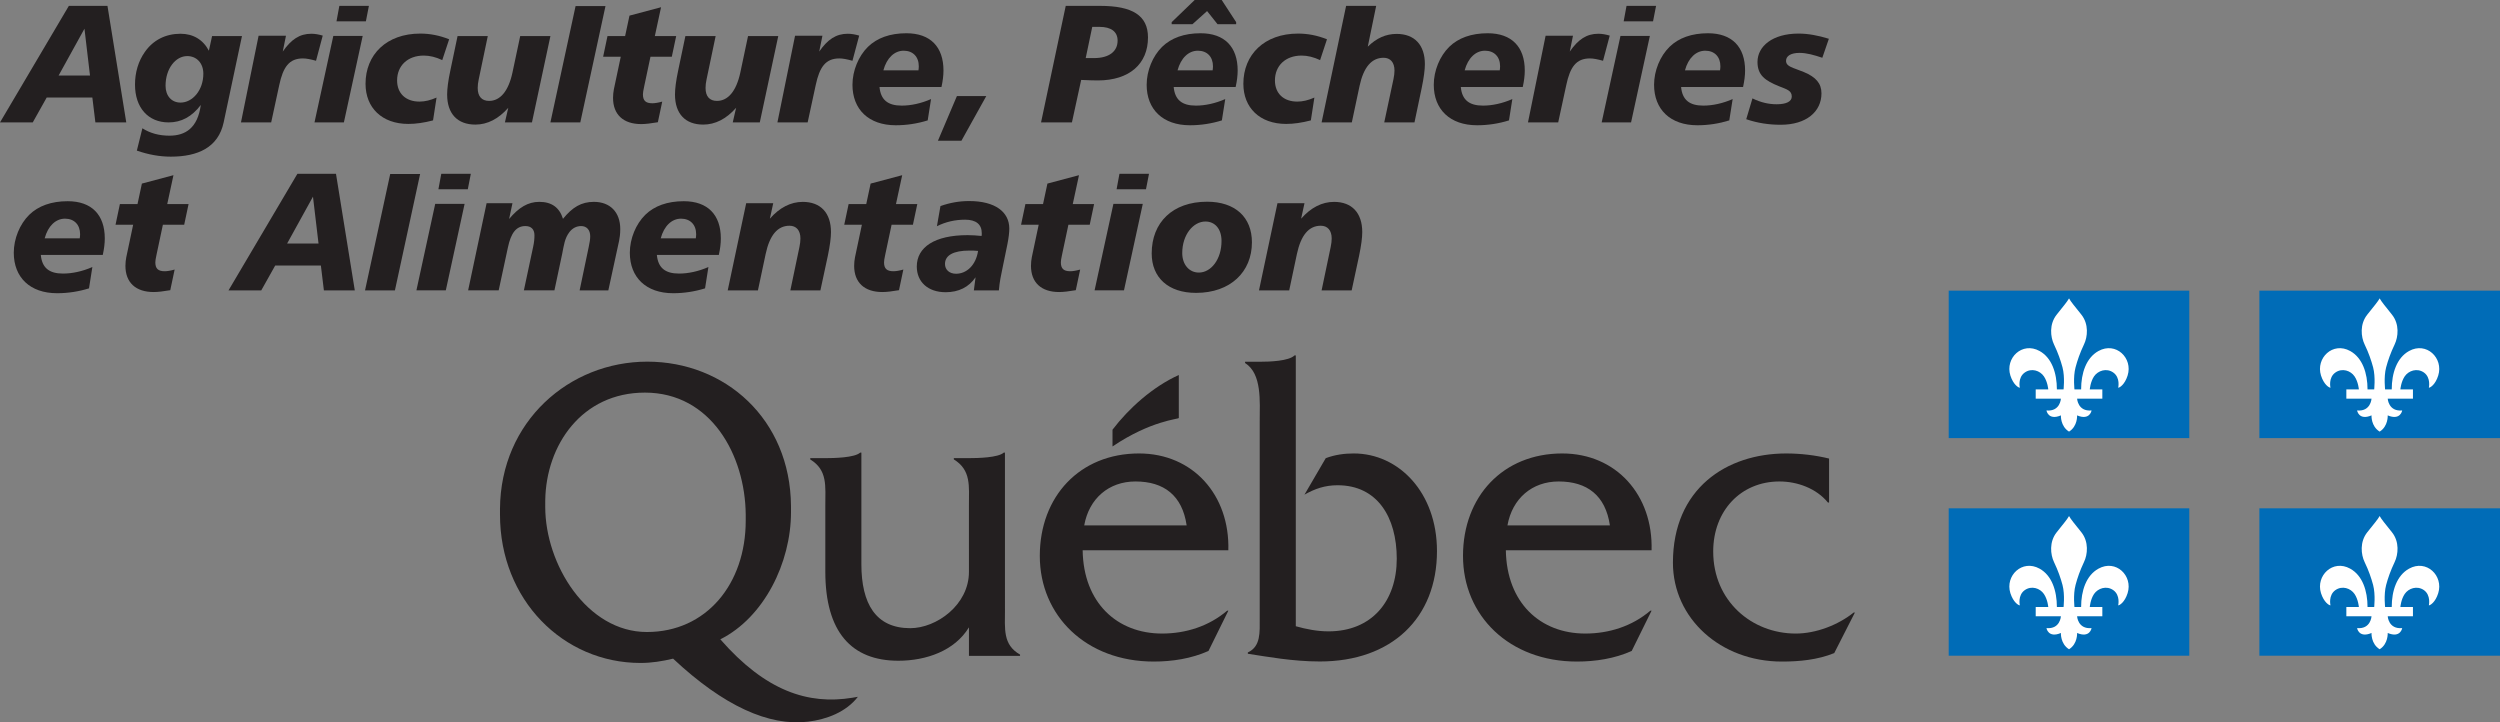 <?xml version="1.0" encoding="UTF-8" standalone="no"?>
<!-- Created with Inkscape (http://www.inkscape.org/) -->
<svg xmlns:dc="http://purl.org/dc/elements/1.1/" xmlns:cc="http://creativecommons.org/ns#" xmlns:rdf="http://www.w3.org/1999/02/22-rdf-syntax-ns#" xmlns:svg="http://www.w3.org/2000/svg" xmlns="http://www.w3.org/2000/svg" xmlns:sodipodi="http://sodipodi.sourceforge.net/DTD/sodipodi-0.dtd" xmlns:inkscape="http://www.inkscape.org/namespaces/inkscape" width="400" height="115.572" id="svg3005" version="1.1" inkscape:version="0.47 r22583" sodipodi:docname="Nouveau document 2">
  <rect width="100%" height="100%" fill="#808080" stroke="none"/>
  <defs id="defs3007"></defs>
  <g inkscape:label="Calque 1" inkscape:groupmode="layer" id="layer1" transform="translate(-200,-263.147)">
    <path d="m 360.794,360.589 -0.002,-25.026 -0.188,0 c -0.891,0.819 -4.179,0.886 -5.573,0.886 l -2.42,0 0,0.201 c 2.797,1.72 2.418,4.25 2.418,7.403 l 0.002,10.592 c 0,5.298 -5.202,9.011 -9.395,9.011 -5.522,0 -7.815,-3.922 -7.815,-10.248 l 0,-17.844 -0.191,0 c -0.888,0.819 -4.199,0.886 -5.591,0.886 l -2.397,0 0,0.206 c 2.794,1.715 2.41,4.245 2.41,7.398 l 0,10.556 c 0,9.663 4.191,14.254 11.681,14.254 4.446,0 9.011,-1.58 11.299,-5.344 l 0,4.565 8.177,0 0,-0.206 c -2.792,-1.583 -2.412,-4.125 -2.412,-7.288" style="fill:#231f20;fill-opacity:1;fill-rule:nonzero;stroke:none" id="path2870"></path>
    <path d="m 373.475,347.208 c 0.766,-4.298 3.939,-7.026 8.197,-7.026 4.573,0 7.495,2.25 8.192,7.026 l -16.389,0 z m 23.059,3.985 c 0.252,-8.831 -5.657,-15.493 -14.294,-15.493 -9.462,0 -15.872,6.868 -15.872,16.391 0,9.597 7.426,16.905 18.223,16.905 2.985,0 6.034,-0.473 8.767,-1.697 l 3.176,-6.441 -0.193,0 c -2.921,2.484 -6.604,3.657 -10.413,3.657 -7.176,0 -12.576,-4.899 -12.704,-13.322 l 23.311,0" style="fill:#231f20;fill-opacity:1;fill-rule:nonzero;stroke:none" id="path2872"></path>
    <path d="m 401.573,321.027 c 1.522,0 4.624,-0.094 5.563,-1.02 l 0.191,0 0,43.338 c 1.7,0.481 3.471,0.819 5.237,0.819 6.94,0 10.917,-4.853 10.917,-11.62 0,-6.632 -3.092,-11.757 -9.462,-11.757 -2.018,0 -3.603,0.545 -5.303,1.504 l 3.402,-5.835 c 1.451,-0.55 2.967,-0.756 4.481,-0.756 7.199,0 13.317,6.248 13.317,15.615 0,10.732 -7.263,17.669 -18.743,17.669 -4.293,0 -8.416,-0.756 -11.52,-1.237 l 0,-0.209 c 2.094,-0.962 1.901,-3.234 1.901,-5.492 l 0,-31.505 c 0,-3.163 0.387,-7.591 -2.344,-9.309 l 0,-0.206 2.362,0" style="fill:#231f20;fill-opacity:1;fill-rule:nonzero;stroke:none" id="path2874"></path>
    <path d="m 441.193,347.208 c 0.769,-4.298 3.937,-7.026 8.194,-7.026 4.573,0 7.495,2.25 8.197,7.026 l -16.391,0 z m 23.059,3.985 c 0.257,-8.831 -5.655,-15.493 -14.297,-15.493 -9.464,0 -15.875,6.868 -15.875,16.391 0,9.597 7.428,16.905 18.226,16.905 2.988,0 6.036,-0.473 8.767,-1.697 l 3.178,-6.441 -0.196,0 c -2.919,2.484 -6.604,3.657 -10.413,3.657 -7.181,0 -12.574,-4.899 -12.706,-13.322 l 23.316,0" style="fill:#231f20;fill-opacity:1;fill-rule:nonzero;stroke:none" id="path2876"></path>
    <path d="m 492.654,343.551 -0.186,0 c -1.848,-2.27 -4.899,-3.369 -7.757,-3.369 -6.161,0 -10.597,4.672 -10.597,11.205 0,7.907 6.156,13.129 13.205,13.129 3.24,0 6.795,-1.372 9.273,-3.367 l 0.193,0 -3.306,6.492 c -2.672,1.084 -5.591,1.356 -8.388,1.356 -9.775,0 -17.422,-6.886 -17.422,-15.821 0,-11.826 8.535,-17.475 18.124,-17.475 2.288,0 4.637,0.272 6.858,0.814 l 0,7.036" style="fill:#231f20;fill-opacity:1;fill-rule:nonzero;stroke:none" id="path2878"></path>
    <path d="m 388.609,330.025 c 0,-3.191 0,-6.876 0,-6.876 -4.163,1.868 -8.026,5.357 -10.607,8.749 l 0,2.682 c 6.176,-4.166 10.607,-4.362 10.607,-4.555" style="fill:#231f20;fill-opacity:1;fill-rule:evenodd;stroke:none" id="path2880"></path>
    <path d="m 303.5,364.268 c -9.589,0 -16.261,-10.821 -16.261,-20.012 0,-0.094 0,-0.944 0.002,-1.033 0.117,-8.904 5.884,-17.259 15.943,-17.259 10.586,0 16.045,10.016 16.132,19.504 0,0.076 0,0.911 0,0.987 0,10.108 -6.288,17.814 -15.816,17.814 z m 32.877,10.518 c -7.082,1.158 -13.89,-1.074 -21.125,-9.347 6.991,-3.509 11.309,-12.241 11.309,-20.359 0,-0.084 -0.002,-0.926 -0.002,-1.008 -0.122,-13.887 -10.553,-23.061 -22.992,-23.061 -12.462,0 -23.473,9.546 -23.568,23.542 0,0.064 0,0.878 0,0.939 0,13.617 10.1,23.728 22.486,23.728 1.781,0 3.494,-0.277 5.209,-0.69 8.113,7.599 15.345,10.836 21.593,10.083 2.962,-0.354 6.092,-1.532 7.975,-3.978 l -0.886,0.15" style="fill:#231f20;fill-opacity:1;fill-rule:nonzero;stroke:none" id="path2882"></path>
    <path d="m 217.195,264.086 3.008,18.646 -4.942,0 -0.484,-3.975 -7.309,0 -2.229,3.975 -5.24,0 11.017,-18.646 6.179,0 z m -7.818,11.149 5.023,0 -0.886,-7.494 -4.138,7.494" style="fill:#231f20;fill-opacity:1;fill-rule:nonzero;stroke:none" id="path2884"></path>
    <path d="m 238.714,268.922 -2.929,13.811 c -0.86,4.003 -4.11,5.479 -8.462,5.479 -1.774,0 -3.573,-0.321 -5.428,-0.967 l 0.888,-3.573 c 1.209,0.779 2.659,1.183 4.326,1.183 2.524,0 4.512,-1.183 5.021,-4.917 -1.423,1.881 -3.115,2.794 -5.158,2.794 -3.25,0 -5.372,-2.339 -5.372,-6.044 0,-1.962 0.537,-3.761 1.585,-5.24 1.316,-1.881 3.303,-2.901 5.695,-2.901 2.015,0 3.601,0.939 4.54,2.713 l 0.512,-2.339 4.782,0 z m -8.759,3.199 c -1.853,0 -3.466,1.988 -3.466,4.754 0,1.613 0.97,2.687 2.392,2.687 1.934,0 3.654,-1.988 3.654,-4.621 0,-1.692 -1.074,-2.82 -2.58,-2.82" style="fill:#231f20;fill-opacity:1;fill-rule:nonzero;stroke:none" id="path2886"></path>
    <path d="m 250.563,272.871 c -0.86,-0.242 -1.56,-0.377 -2.097,-0.377 -2.201,0 -3.168,1.372 -3.789,4.273 l -1.288,5.965 -4.835,0 2.82,-13.864 4.38,0 -0.512,2.527 c 1.344,-1.934 2.687,-2.848 4.568,-2.848 0.59,0 1.181,0.107 1.827,0.295 l -1.074,4.028" style="fill:#231f20;fill-opacity:1;fill-rule:nonzero;stroke:none" id="path2888"></path>
    <path d="m 258.03,268.896 -3.008,13.836 -4.703,0 3.011,-13.836 4.7,0 z m 0.995,-4.81 -0.484,2.474 -4.703,0 0.458,-2.474 4.728,0" style="fill:#231f20;fill-opacity:1;fill-rule:nonzero;stroke:none" id="path2890"></path>
    <path d="m 270.764,272.764 c -1.02,-0.484 -2.013,-0.725 -2.955,-0.725 -2.578,0 -4.273,1.611 -4.273,3.978 0,2.066 1.372,3.385 3.575,3.385 0.886,0 1.771,-0.216 2.738,-0.644 l -0.562,3.652 c -1.451,0.377 -2.741,0.565 -3.95,0.565 -4.245,0 -6.851,-2.606 -6.851,-6.421 0,-4.675 3.357,-8.034 8.759,-8.034 1.557,0 3.087,0.298 4.619,0.914 l -1.102,3.331" style="fill:#231f20;fill-opacity:1;fill-rule:nonzero;stroke:none" id="path2892"></path>
    <path d="m 278.045,268.922 -1.451,6.932 c -0.107,0.484 -0.16,0.942 -0.16,1.372 0,1.344 0.644,2.066 1.825,2.066 1.748,0 3.092,-1.529 3.736,-4.54 l 1.237,-5.83 4.835,0 -2.955,13.811 -4.326,0 0.537,-2.339 c -1.56,1.774 -3.331,2.687 -5.265,2.687 -2.848,0 -4.515,-1.72 -4.515,-4.81 0,-0.914 0.16,-2.204 0.512,-3.84 l 1.155,-5.51 4.835,0" style="fill:#231f20;fill-opacity:1;fill-rule:nonzero;stroke:none" id="path2894"></path>
    <path d="m 296.879,264.114 -4.031,18.618 -4.782,0 4.028,-18.618 4.784,0" style="fill:#231f20;fill-opacity:1;fill-rule:nonzero;stroke:none" id="path2896"></path>
    <path d="m 304.775,268.922 3.413,0 -0.7,3.306 -3.413,0 -1.018,4.807 c -0.135,0.593 -0.188,0.995 -0.188,1.211 0,0.992 0.428,1.423 1.504,1.423 0.377,0 0.914,-0.079 1.585,-0.267 l -0.7,3.303 c -1.102,0.188 -1.988,0.295 -2.659,0.295 -2.876,0 -4.512,-1.529 -4.512,-4.191 0,-0.484 0.051,-0.939 0.132,-1.369 l 1.102,-5.212 -2.82,0 0.697,-3.306 2.82,0 0.7,-3.275 5.051,-1.344 -0.995,4.619" style="fill:#231f20;fill-opacity:1;fill-rule:nonzero;stroke:none" id="path2898"></path>
    <path d="m 314.502,268.922 -1.453,6.932 c -0.107,0.484 -0.16,0.942 -0.16,1.372 0,1.344 0.644,2.066 1.827,2.066 1.746,0 3.089,-1.529 3.736,-4.54 l 1.234,-5.83 4.835,0 -2.955,13.811 -4.326,0 0.539,-2.339 c -1.56,1.774 -3.334,2.687 -5.265,2.687 -2.85,0 -4.515,-1.72 -4.515,-4.81 0,-0.914 0.16,-2.204 0.509,-3.84 l 1.155,-5.51 4.838,0" style="fill:#231f20;fill-opacity:1;fill-rule:nonzero;stroke:none" id="path2900"></path>
    <path d="m 336.395,272.871 c -0.858,-0.242 -1.557,-0.377 -2.094,-0.377 -2.204,0 -3.171,1.372 -3.789,4.273 l -1.288,5.965 -4.838,0 2.822,-13.864 4.38,0 -0.512,2.527 c 1.344,-1.934 2.687,-2.848 4.568,-2.848 0.59,0 1.183,0.107 1.827,0.295 l -1.076,4.028" style="fill:#231f20;fill-opacity:1;fill-rule:nonzero;stroke:none" id="path2902"></path>
    <path d="m 340.721,277.065 c 0.188,2.041 1.316,2.98 3.547,2.98 1.476,0 3.115,-0.349 4.7,-1.048 l -0.537,3.413 c -1.639,0.512 -3.359,0.779 -5.105,0.779 -4.352,0 -6.932,-2.55 -6.932,-6.474 0,-2.257 0.97,-4.593 2.474,-6.072 1.451,-1.423 3.545,-2.176 6.151,-2.176 3.843,0 5.937,2.176 5.937,5.965 0,0.779 -0.107,1.664 -0.321,2.634 l -9.915,0 z m 6.286,-3.306 c 0,-1.532 -0.939,-2.499 -2.418,-2.499 -1.476,0 -2.713,1.155 -3.25,3.143 l 5.614,0 c 0.028,-0.214 0.053,-0.43 0.053,-0.644" style="fill:#231f20;fill-opacity:1;fill-rule:nonzero;stroke:none" id="path2904"></path>
    <path d="m 357.807,278.513 -3.975,7.146 -3.761,0 3.036,-7.146 4.7,0" style="fill:#231f20;fill-opacity:1;fill-rule:nonzero;stroke:none" id="path2906"></path>
    <path d="m 376.023,264.086 c 5.158,0 7.655,1.532 7.655,5.051 0,4.217 -2.955,6.879 -8.031,6.879 -0.618,0 -1.504,-0.028 -2.659,-0.081 l -1.479,6.797 -4.942,0 3.95,-18.646 5.507,0 z m -2.311,8.355 1.316,0 c 2.446,0 3.789,-1.074 3.789,-2.792 0,-1.425 -1.02,-2.204 -2.901,-2.204 l -1.155,0 -1.048,4.995" style="fill:#231f20;fill-opacity:1;fill-rule:nonzero;stroke:none" id="path2908"></path>
    <path d="m 387.79,277.065 c 0.188,2.041 1.316,2.98 3.545,2.98 1.479,0 3.117,-0.349 4.703,-1.048 l -0.539,3.413 c -1.636,0.512 -3.357,0.779 -5.102,0.779 -4.354,0 -6.932,-2.55 -6.932,-6.474 0,-2.257 0.967,-4.593 2.471,-6.072 1.451,-1.423 3.547,-2.176 6.153,-2.176 3.843,0 5.937,2.176 5.937,5.965 0,0.779 -0.107,1.664 -0.323,2.634 l -9.912,0 z m 3.357,-13.918 4.326,0 2.311,3.545 0,0.323 -2.983,0 -1.667,-2.097 -2.336,2.097 -3.331,0 0,-0.323 3.68,-3.545 z m 2.929,10.612 c 0,-1.532 -0.942,-2.499 -2.418,-2.499 -1.479,0 -2.713,1.155 -3.25,3.143 l 5.614,0 c 0.028,-0.214 0.053,-0.43 0.053,-0.644" style="fill:#231f20;fill-opacity:1;fill-rule:nonzero;stroke:none" id="path2910"></path>
    <path d="m 411.215,272.764 c -1.018,-0.484 -2.015,-0.725 -2.955,-0.725 -2.578,0 -4.27,1.611 -4.27,3.978 0,2.066 1.369,3.385 3.573,3.385 0.886,0 1.771,-0.216 2.738,-0.644 l -0.565,3.652 c -1.448,0.377 -2.738,0.565 -3.947,0.565 -4.245,0 -6.851,-2.606 -6.851,-6.421 0,-4.675 3.359,-8.034 8.757,-8.034 1.56,0 3.089,0.298 4.621,0.914 l -1.102,3.331" style="fill:#231f20;fill-opacity:1;fill-rule:nonzero;stroke:none" id="path2912"></path>
    <path d="m 420.188,264.086 -1.344,6.527 c 1.397,-1.369 2.901,-2.041 4.621,-2.041 2.85,0 4.515,1.748 4.515,4.838 0,0.886 -0.163,2.148 -0.509,3.815 l -1.155,5.507 -4.838,0 1.479,-6.932 c 0.107,-0.512 0.16,-0.967 0.16,-1.369 0,-1.318 -0.672,-2.041 -1.746,-2.041 -1.909,0 -3.199,1.504 -3.843,4.512 l -1.237,5.83 -4.835,0 3.922,-18.646 4.81,0" style="fill:#231f20;fill-opacity:1;fill-rule:nonzero;stroke:none" id="path2914"></path>
    <path d="m 433.729,277.065 c 0.186,2.041 1.316,2.98 3.545,2.98 1.479,0 3.117,-0.349 4.7,-1.048 l -0.537,3.413 c -1.636,0.512 -3.357,0.779 -5.102,0.779 -4.354,0 -6.932,-2.55 -6.932,-6.474 0,-2.257 0.967,-4.593 2.471,-6.072 1.453,-1.423 3.547,-2.176 6.153,-2.176 3.843,0 5.937,2.176 5.937,5.965 0,0.779 -0.107,1.664 -0.323,2.634 l -9.912,0 z m 6.286,-3.306 c 0,-1.532 -0.939,-2.499 -2.418,-2.499 -1.479,0 -2.713,1.155 -3.25,3.143 l 5.614,0 c 0.028,-0.214 0.053,-0.43 0.053,-0.644" style="fill:#231f20;fill-opacity:1;fill-rule:nonzero;stroke:none" id="path2916"></path>
    <path d="m 456.485,272.871 c -0.863,-0.242 -1.56,-0.377 -2.097,-0.377 -2.201,0 -3.171,1.372 -3.787,4.273 l -1.29,5.965 -4.835,0 2.82,-13.864 4.38,0 -0.512,2.527 c 1.344,-1.934 2.687,-2.848 4.568,-2.848 0.593,0 1.181,0.107 1.825,0.295 l -1.071,4.028" style="fill:#231f20;fill-opacity:1;fill-rule:nonzero;stroke:none" id="path2918"></path>
    <path d="m 463.979,268.896 -3.008,13.836 -4.703,0 3.008,-13.836 4.703,0 z m 0.992,-4.81 -0.484,2.474 -4.7,0 0.458,-2.474 4.726,0" style="fill:#231f20;fill-opacity:1;fill-rule:nonzero;stroke:none" id="path2920"></path>
    <path d="m 468.975,277.065 c 0.188,2.041 1.316,2.98 3.547,2.98 1.479,0 3.117,-0.349 4.703,-1.048 l -0.539,3.413 c -1.639,0.512 -3.357,0.779 -5.105,0.779 -4.349,0 -6.93,-2.55 -6.93,-6.474 0,-2.257 0.964,-4.593 2.471,-6.072 1.451,-1.423 3.545,-2.176 6.151,-2.176 3.843,0 5.94,2.176 5.94,5.965 0,0.779 -0.11,1.664 -0.323,2.634 l -9.915,0 z m 6.288,-3.306 c 0,-1.532 -0.942,-2.499 -2.418,-2.499 -1.479,0 -2.715,1.155 -3.252,3.143 l 5.614,0 c 0.028,-0.214 0.056,-0.43 0.056,-0.644" style="fill:#231f20;fill-opacity:1;fill-rule:nonzero;stroke:none" id="path2922"></path>
    <path d="m 491.57,272.39 c -1.372,-0.458 -2.527,-0.781 -3.654,-0.781 -1.397,0 -2.148,0.511 -2.148,1.262 0,0.967 1.102,1.076 2.845,1.802 1.934,0.804 2.822,1.827 2.822,3.41 0,2.929 -2.418,5.026 -6.527,5.026 -1.883,0 -3.71,-0.27 -5.51,-0.888 l 0.995,-3.331 c 1.316,0.646 2.58,0.939 3.871,0.939 1.583,0 2.418,-0.456 2.418,-1.234 0,-0.967 -0.809,-1.155 -2.015,-1.639 -2.257,-0.914 -3.469,-1.774 -3.469,-3.896 0,-2.499 2.392,-4.54 6.558,-4.54 1.529,0 3.143,0.298 4.861,0.832 l -1.046,3.039" style="fill:#231f20;fill-opacity:1;fill-rule:nonzero;stroke:none" id="path2924"></path>
    <path d="m 206.53,303.938 c 0.188,2.041 1.316,2.98 3.545,2.98 1.479,0 3.117,-0.349 4.703,-1.048 l -0.537,3.413 c -1.639,0.512 -3.359,0.779 -5.105,0.779 -4.352,0 -6.932,-2.55 -6.932,-6.474 0,-2.257 0.967,-4.593 2.471,-6.072 1.453,-1.423 3.547,-2.176 6.153,-2.176 3.84,0 5.937,2.176 5.937,5.965 0,0.779 -0.107,1.664 -0.323,2.634 l -9.912,0 z m 6.286,-3.306 c 0,-1.532 -0.942,-2.499 -2.418,-2.499 -1.476,0 -2.713,1.155 -3.25,3.143 l 5.614,0 c 0.025,-0.214 0.053,-0.43 0.053,-0.644" style="fill:#231f20;fill-opacity:1;fill-rule:nonzero;stroke:none" id="path2926"></path>
    <path d="m 226.759,295.795 3.413,0 -0.7,3.306 -3.41,0 -1.02,4.81 c -0.135,0.59 -0.188,0.992 -0.188,1.209 0,0.992 0.428,1.425 1.504,1.425 0.377,0 0.914,-0.081 1.585,-0.27 l -0.7,3.303 c -1.102,0.188 -1.988,0.295 -2.659,0.295 -2.876,0 -4.515,-1.529 -4.515,-4.191 0,-0.484 0.053,-0.939 0.135,-1.369 l 1.102,-5.212 -2.82,0 0.697,-3.306 2.82,0 0.7,-3.275 5.051,-1.344 -0.995,4.619" style="fill:#231f20;fill-opacity:1;fill-rule:nonzero;stroke:none" id="path2928"></path>
    <path d="m 253.759,290.96 3.008,18.646 -4.945,0 -0.481,-3.975 -7.309,0 -2.229,3.975 -5.24,0 11.017,-18.646 6.179,0 z m -7.818,11.149 5.023,0 -0.888,-7.495 -4.135,7.495" style="fill:#231f20;fill-opacity:1;fill-rule:nonzero;stroke:none" id="path2930"></path>
    <path d="m 267.219,290.988 -4.031,18.618 -4.782,0 4.028,-18.618 4.784,0" style="fill:#231f20;fill-opacity:1;fill-rule:nonzero;stroke:none" id="path2932"></path>
    <path d="m 274.337,295.769 -3.008,13.836 -4.703,0 3.008,-13.836 4.703,0 z m 0.995,-4.81 -0.484,2.474 -4.703,0 0.458,-2.474 4.728,0" style="fill:#231f20;fill-opacity:1;fill-rule:nonzero;stroke:none" id="path2934"></path>
    <path d="m 297.334,309.606 -4.593,0 1.451,-6.932 c 0.16,-0.725 0.242,-1.29 0.242,-1.718 0,-1.023 -0.565,-1.639 -1.451,-1.639 -0.725,0 -1.372,0.321 -1.855,0.939 -0.804,1.02 -0.914,2.229 -1.181,3.519 l -1.237,5.83 -4.889,0 1.476,-6.932 c 0.163,-0.725 0.216,-1.344 0.216,-1.881 0,-0.939 -0.512,-1.476 -1.451,-1.476 -1.479,0 -2.311,1.127 -2.794,3.41 l -1.479,6.879 -4.889,0 2.955,-13.943 4.138,0 -0.537,2.524 c 1.532,-1.827 3.008,-2.741 4.835,-2.741 1.988,0 3.224,0.914 3.787,2.715 1.507,-1.855 2.929,-2.715 4.945,-2.715 2.578,0 4.219,1.639 4.219,4.354 0,0.832 -0.109,1.476 -0.188,1.881 l -1.72,7.925" style="fill:#231f20;fill-opacity:1;fill-rule:nonzero;stroke:none" id="path2936"></path>
    <path d="m 305.099,303.938 c 0.188,2.041 1.316,2.98 3.545,2.98 1.479,0 3.117,-0.349 4.703,-1.048 l -0.537,3.413 c -1.639,0.512 -3.359,0.779 -5.105,0.779 -4.352,0 -6.932,-2.55 -6.932,-6.474 0,-2.257 0.967,-4.593 2.471,-6.072 1.451,-1.423 3.547,-2.176 6.153,-2.176 3.843,0 5.937,2.176 5.937,5.965 0,0.779 -0.107,1.664 -0.323,2.634 l -9.912,0 z m 6.286,-3.306 c 0,-1.532 -0.939,-2.499 -2.418,-2.499 -1.479,0 -2.713,1.155 -3.25,3.143 l 5.614,0 c 0.028,-0.214 0.054,-0.43 0.054,-0.644" style="fill:#231f20;fill-opacity:1;fill-rule:nonzero;stroke:none" id="path2938"></path>
    <path d="m 331.264,309.606 -4.807,0 1.451,-6.932 c 0.107,-0.509 0.16,-0.967 0.16,-1.369 0,-1.316 -0.672,-2.041 -1.746,-2.041 -1.909,0 -3.171,1.504 -3.815,4.512 l -1.237,5.83 -4.835,0 2.955,-13.943 4.326,0 -0.537,2.471 c 1.557,-1.774 3.331,-2.687 5.265,-2.687 2.848,0 4.512,1.748 4.512,4.838 0,0.886 -0.16,2.148 -0.509,3.815 l -1.183,5.507" style="fill:#231f20;fill-opacity:1;fill-rule:nonzero;stroke:none" id="path2940"></path>
    <path d="m 343.355,295.795 3.413,0 -0.7,3.306 -3.413,0 -1.02,4.81 c -0.135,0.59 -0.188,0.992 -0.188,1.209 0,0.992 0.43,1.425 1.504,1.425 0.377,0 0.916,-0.081 1.585,-0.27 l -0.697,3.303 c -1.102,0.188 -1.988,0.295 -2.659,0.295 -2.876,0 -4.515,-1.529 -4.515,-4.191 0,-0.484 0.053,-0.939 0.135,-1.369 l 1.102,-5.212 -2.822,0 0.7,-3.306 2.82,0 0.7,-3.275 5.051,-1.344 -0.995,4.619" style="fill:#231f20;fill-opacity:1;fill-rule:nonzero;stroke:none" id="path2942"></path>
    <path d="m 360.387,306.112 c -0.214,0.995 -0.458,2.15 -0.565,3.494 l -4.003,0 0.27,-2.094 c -1.074,1.583 -2.715,2.39 -4.784,2.39 -2.845,0 -4.619,-1.664 -4.619,-4.11 0,-3.089 2.848,-5.023 8.141,-5.023 0.697,0 1.451,0.053 2.229,0.132 0.025,-0.16 0.025,-0.321 0.025,-0.456 0,-1.397 -0.914,-2.148 -2.659,-2.148 -1.611,0 -3.117,0.346 -4.515,1.046 l 0.565,-3.224 c 1.504,-0.537 3.008,-0.804 4.593,-0.804 4.166,0 6.423,1.746 6.423,4.405 0,0.646 -0.107,1.504 -0.298,2.471 l -0.804,3.922 z m -5.265,-2.873 c -2.58,0 -3.924,0.751 -3.924,2.148 0,0.914 0.7,1.56 1.774,1.56 1.667,0 3.171,-1.344 3.519,-3.654 -0.484,-0.053 -0.942,-0.053 -1.369,-0.053" style="fill:#231f20;fill-opacity:1;fill-rule:nonzero;stroke:none" id="path2944"></path>
    <path d="m 371.643,295.795 3.413,0 -0.7,3.306 -3.41,0 -1.02,4.81 c -0.135,0.59 -0.188,0.992 -0.188,1.209 0,0.992 0.428,1.425 1.504,1.425 0.377,0 0.914,-0.081 1.585,-0.27 l -0.7,3.303 c -1.102,0.188 -1.988,0.295 -2.659,0.295 -2.876,0 -4.512,-1.529 -4.512,-4.191 0,-0.484 0.051,-0.939 0.132,-1.369 l 1.102,-5.212 -2.82,0 0.697,-3.306 2.82,0 0.7,-3.275 5.051,-1.344 -0.995,4.619" style="fill:#231f20;fill-opacity:1;fill-rule:nonzero;stroke:none" id="path2946"></path>
    <path d="m 382.845,295.769 -3.008,13.836 -4.703,0 3.011,-13.836 4.7,0 z m 0.995,-4.81 -0.484,2.474 -4.703,0 0.458,-2.474 4.728,0" style="fill:#231f20;fill-opacity:1;fill-rule:nonzero;stroke:none" id="path2948"></path>
    <path d="m 400.308,301.923 c 0,4.728 -3.438,8.085 -8.945,8.085 -4.433,0 -7.092,-2.446 -7.092,-6.314 0,-4.942 3.331,-8.273 8.864,-8.273 4.489,0 7.174,2.471 7.174,6.502 z m -7.441,-3.334 c -1.934,0 -3.708,2.097 -3.708,5.051 0,1.827 1.102,3.117 2.659,3.117 1.934,0 3.626,-2.097 3.626,-5.051 0,-1.934 -1.046,-3.117 -2.578,-3.117" style="fill:#231f20;fill-opacity:1;fill-rule:nonzero;stroke:none" id="path2950"></path>
    <path d="m 416.266,309.606 -4.81,0 1.451,-6.932 c 0.109,-0.509 0.163,-0.967 0.163,-1.369 0,-1.316 -0.672,-2.041 -1.748,-2.041 -1.906,0 -3.168,1.504 -3.815,4.512 l -1.234,5.83 -4.835,0 2.955,-13.943 4.324,0 -0.537,2.471 c 1.557,-1.774 3.334,-2.687 5.268,-2.687 2.845,0 4.512,1.748 4.512,4.838 0,0.886 -0.163,2.148 -0.512,3.815 l -1.181,5.507" style="fill:#231f20;fill-opacity:1;fill-rule:nonzero;stroke:none" id="path2952"></path>
    <path d="m 511.791,309.651 38.493,0 0,23.593 -38.493,0 0,-23.593 z" style="fill:#006cb7;fill-opacity:1;fill-rule:nonzero;stroke:none" id="path2954"></path>
    <path d="m 531.046,310.888 c -0.285,0.519 -0.916,1.262 -1.97,2.593 -1.227,1.529 -1.013,3.573 -0.433,4.784 0.667,1.392 1.056,2.55 1.356,3.652 0.425,1.593 0.145,3.726 0.173,3.535 l -1.071,0 c 0,-2.606 -0.804,-5.054 -2.766,-6.143 -2.792,-1.547 -5.55,1.138 -4.675,3.922 0.466,1.458 1.285,1.952 1.514,1.952 0,0 -0.377,-1.608 0.786,-2.43 1.087,-0.771 2.448,-0.305 3.067,0.616 0.598,0.878 0.697,2.084 0.697,2.084 l -2.01,0 0,1.481 4.031,-0.002 c 0,0 -0.104,2.092 -2.313,1.888 -0.002,0 0.275,1.652 2.313,0.789 0,0 -0.104,1.73 1.3,2.598 1.4,-0.868 1.29,-2.598 1.29,-2.598 2.046,0.863 2.318,-0.789 2.318,-0.789 -2.209,0.204 -2.318,-1.888 -2.318,-1.888 l 4.039,0.002 0,-1.481 -2.008,0 c 0,0 0.092,-1.206 0.679,-2.084 0.634,-0.921 1.985,-1.387 3.082,-0.616 1.166,0.822 0.784,2.43 0.784,2.43 0.229,0 1.048,-0.494 1.509,-1.952 0.878,-2.784 -1.873,-5.469 -4.665,-3.922 -1.965,1.089 -2.774,3.537 -2.774,6.143 l -1.066,0 c 0.025,0.191 -0.254,-1.942 0.176,-3.535 0.293,-1.102 0.685,-2.26 1.344,-3.652 0.59,-1.211 0.802,-3.255 -0.42,-4.784 -1.061,-1.331 -1.692,-2.074 -1.97,-2.593" style="fill:#ffffff;fill-opacity:1;fill-rule:evenodd;stroke:none" id="path2956"></path>
    <path d="m 561.499,309.651 38.501,0 0,23.593 -38.501,0 0,-23.593 z" style="fill:#006cb7;fill-opacity:1;fill-rule:nonzero;stroke:none" id="path2958"></path>
    <path d="m 580.746,310.888 c -0.288,0.519 -0.914,1.262 -1.977,2.593 -1.229,1.529 -1.013,3.573 -0.428,4.784 0.674,1.392 1.054,2.55 1.356,3.652 0.422,1.593 0.145,3.726 0.176,3.535 l -1.069,0 c 0,-2.606 -0.807,-5.054 -2.774,-6.143 -2.789,-1.547 -5.54,1.138 -4.672,3.922 0.466,1.458 1.285,1.952 1.517,1.952 0,0 -0.379,-1.608 0.784,-2.43 1.089,-0.771 2.448,-0.305 3.069,0.616 0.595,0.878 0.692,2.084 0.692,2.084 l -2.005,0 0,1.481 4.028,-0.002 c 0,0 -0.112,2.092 -2.311,1.888 0,0 0.265,1.652 2.311,0.789 0,0 -0.112,1.73 1.303,2.598 1.392,-0.868 1.288,-2.598 1.288,-2.598 2.049,0.863 2.318,-0.789 2.318,-0.789 -2.214,0.204 -2.318,-1.888 -2.318,-1.888 l 4.036,0.002 0,-1.481 -2.013,0 c 0,0 0.102,-1.206 0.692,-2.084 0.623,-0.921 1.982,-1.387 3.082,-0.616 1.15,0.822 0.786,2.43 0.786,2.43 0.224,0 1.046,-0.494 1.499,-1.952 0.873,-2.784 -1.881,-5.469 -4.67,-3.922 -1.96,1.089 -2.769,3.537 -2.769,6.143 l -1.061,0 c 0.025,0.191 -0.257,-1.942 0.166,-3.535 0.295,-1.102 0.695,-2.26 1.356,-3.652 0.583,-1.211 0.802,-3.255 -0.43,-4.784 -1.054,-1.331 -1.69,-2.074 -1.962,-2.593" style="fill:#ffffff;fill-opacity:1;fill-rule:evenodd;stroke:none" id="path2960"></path>
    <path d="m 511.791,344.477 38.493,0 0,23.583 -38.493,0 0,-23.583 z" style="fill:#006cb7;fill-opacity:1;fill-rule:nonzero;stroke:none" id="path2962"></path>
    <path d="m 531.046,345.712 c -0.285,0.519 -0.916,1.26 -1.97,2.591 -1.227,1.529 -1.013,3.573 -0.433,4.782 0.667,1.395 1.056,2.547 1.356,3.654 0.425,1.593 0.145,3.726 0.173,3.532 l -1.071,0 c 0,-2.601 -0.804,-5.054 -2.766,-6.138 -2.792,-1.552 -5.55,1.135 -4.675,3.919 0.466,1.458 1.285,1.954 1.514,1.954 0,-0.002 -0.377,-1.608 0.786,-2.435 1.087,-0.769 2.448,-0.303 3.067,0.616 0.598,0.878 0.697,2.084 0.697,2.084 l -2.01,0 0,1.484 4.031,-0.004 c 0,0 -0.104,2.094 -2.313,1.893 -0.002,0 0.275,1.649 2.313,0.781 0,0 -0.104,1.733 1.3,2.603 1.4,-0.87 1.29,-2.603 1.29,-2.603 2.046,0.868 2.318,-0.781 2.318,-0.781 -2.209,0.201 -2.318,-1.893 -2.318,-1.893 l 4.039,0.004 0,-1.484 -2.008,0 c 0,0 0.092,-1.206 0.679,-2.084 0.634,-0.919 1.985,-1.384 3.082,-0.616 1.166,0.827 0.784,2.435 0.784,2.435 0.229,0 1.048,-0.496 1.509,-1.954 0.878,-2.784 -1.873,-5.471 -4.665,-3.919 -1.965,1.084 -2.774,3.537 -2.774,6.138 l -1.066,0 c 0.025,0.193 -0.254,-1.939 0.176,-3.532 0.293,-1.107 0.685,-2.26 1.344,-3.654 0.59,-1.209 0.802,-3.252 -0.42,-4.782 -1.061,-1.331 -1.692,-2.071 -1.97,-2.591" style="fill:#ffffff;fill-opacity:1;fill-rule:evenodd;stroke:none" id="path2964"></path>
    <path d="m 561.499,344.477 38.501,0 0,23.583 -38.501,0 0,-23.583 z" style="fill:#006cb7;fill-opacity:1;fill-rule:nonzero;stroke:none" id="path2966"></path>
    <path d="m 580.746,345.712 c -0.288,0.519 -0.914,1.26 -1.977,2.591 -1.229,1.529 -1.013,3.573 -0.428,4.782 0.674,1.395 1.054,2.547 1.356,3.654 0.422,1.593 0.145,3.726 0.176,3.532 l -1.069,0 c 0,-2.601 -0.807,-5.054 -2.774,-6.138 -2.789,-1.552 -5.54,1.135 -4.672,3.919 0.466,1.458 1.285,1.954 1.517,1.954 0,-0.002 -0.379,-1.608 0.784,-2.435 1.089,-0.769 2.448,-0.303 3.069,0.616 0.595,0.878 0.692,2.084 0.692,2.084 l -2.005,0 0,1.484 4.028,-0.004 c 0,0 -0.112,2.094 -2.311,1.893 0,0 0.265,1.649 2.311,0.781 0,0 -0.112,1.733 1.303,2.603 1.392,-0.87 1.288,-2.603 1.288,-2.603 2.049,0.868 2.318,-0.781 2.318,-0.781 -2.214,0.201 -2.318,-1.893 -2.318,-1.893 l 4.036,0.004 0,-1.484 -2.013,0 c 0,0 0.102,-1.206 0.692,-2.084 0.623,-0.919 1.982,-1.384 3.082,-0.616 1.15,0.827 0.786,2.435 0.786,2.435 0.224,0 1.046,-0.496 1.499,-1.954 0.873,-2.784 -1.881,-5.471 -4.67,-3.919 -1.96,1.084 -2.769,3.537 -2.769,6.138 l -1.061,0 c 0.025,0.193 -0.257,-1.939 0.166,-3.532 0.295,-1.107 0.695,-2.26 1.356,-3.654 0.583,-1.209 0.802,-3.252 -0.43,-4.782 -1.054,-1.331 -1.69,-2.071 -1.962,-2.591" style="fill:#ffffff;fill-opacity:1;fill-rule:evenodd;stroke:none" id="path2968"></path>
  </g>
</svg>
